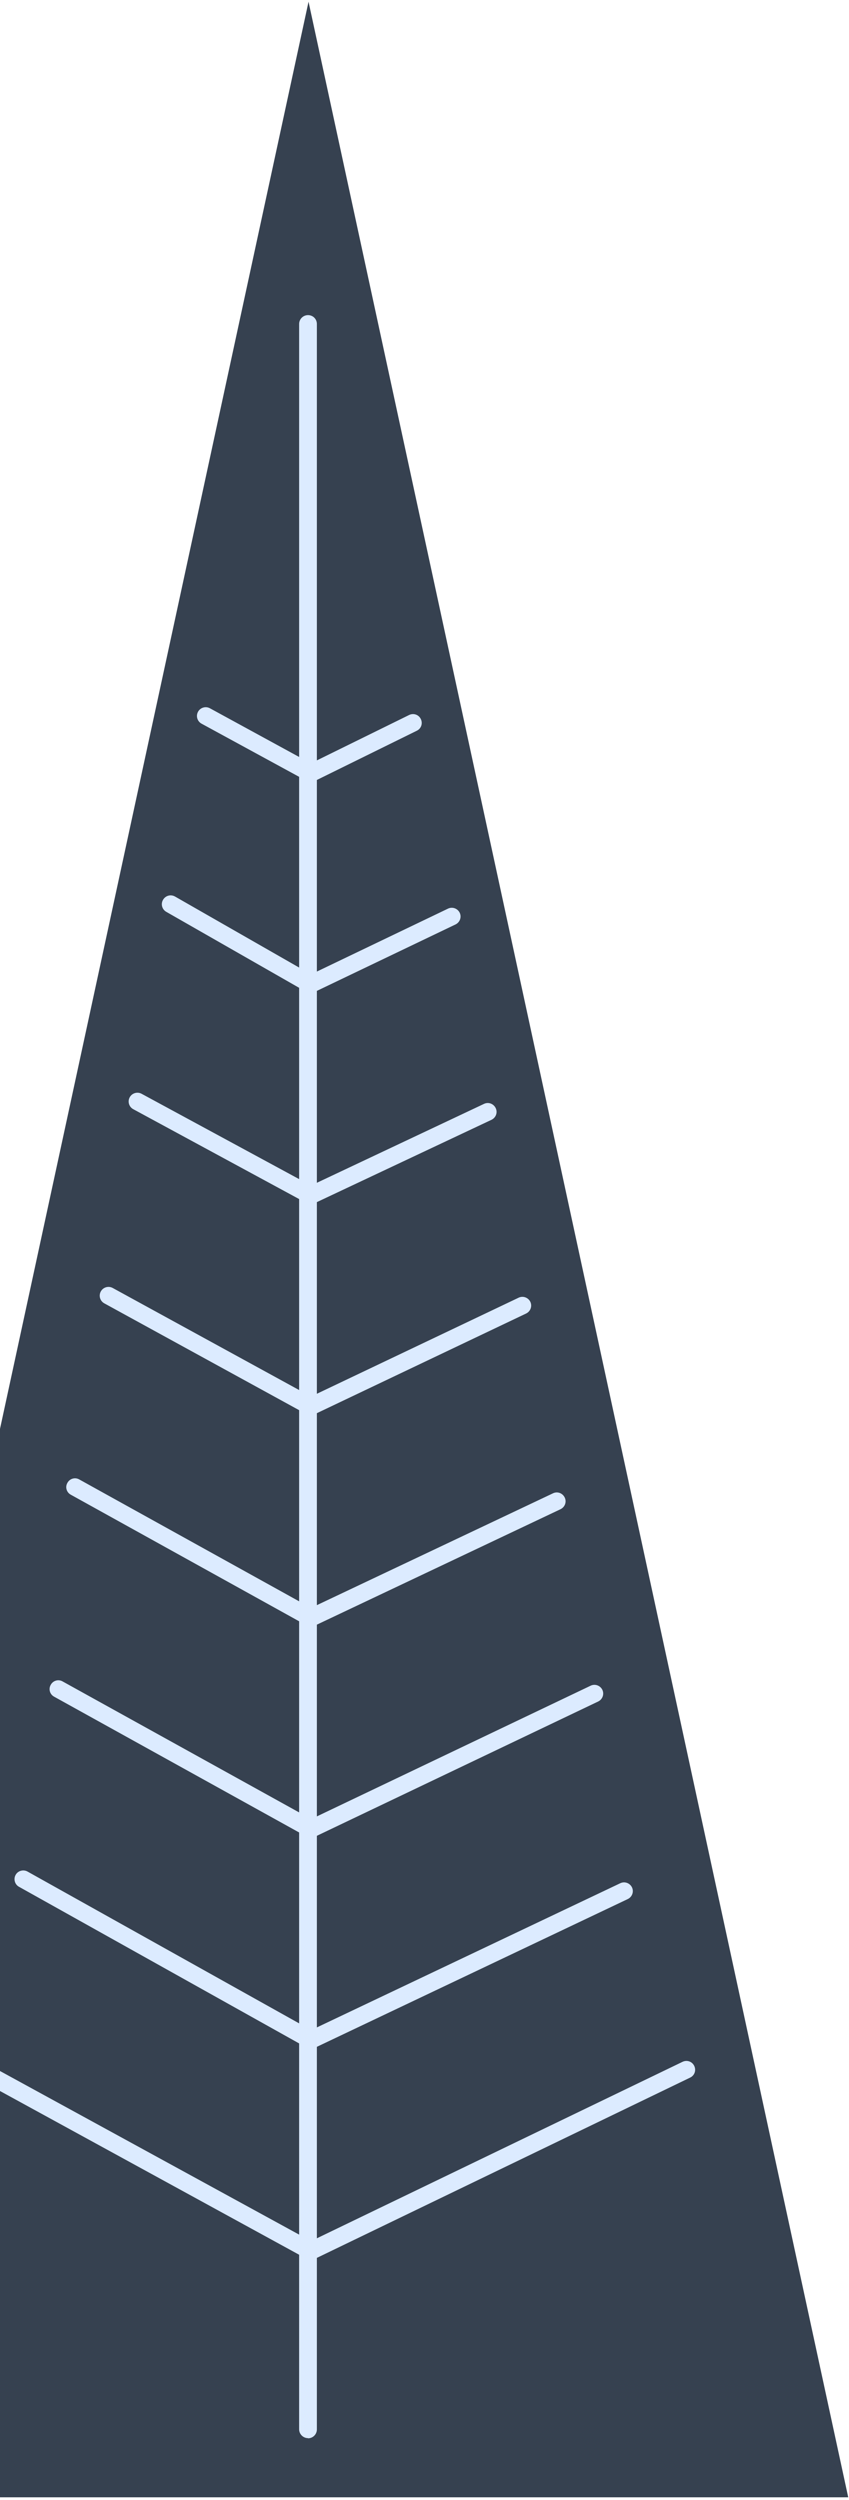 <?xml version="1.0" encoding="UTF-8"?> <svg xmlns="http://www.w3.org/2000/svg" width="265" height="780" viewBox="0 0 265 780" fill="none"><path d="M96.304 0.533L-72.098 779.108H264.761L96.304 0.533Z" fill="#364150"></path><path d="M96.137 760.647C94.642 760.647 93.368 759.431 93.368 757.883V101.074C93.368 99.582 94.587 98.311 96.137 98.311C97.688 98.311 98.906 99.527 98.906 101.074V757.939C98.906 759.431 97.688 760.702 96.137 760.702V760.647Z" fill="#DCEBFF"></path><path d="M96.913 705.374L-15.226 644.021C-16.555 643.302 -17.053 641.644 -16.333 640.318C-15.613 638.991 -13.952 638.494 -12.623 639.212L97.079 699.183L213.038 643.247C214.423 642.584 216.029 643.137 216.693 644.518C217.358 645.9 216.804 647.503 215.42 648.166L96.913 705.374Z" fill="#DCEBFF"></path><path d="M96.912 639.488L5.928 588.637C4.598 587.918 4.155 586.205 4.875 584.934C5.595 583.607 7.312 583.165 8.586 583.884L97.133 633.353L193.6 587.532C194.985 586.868 196.591 587.476 197.255 588.803C197.92 590.185 197.31 591.788 195.981 592.451L96.967 639.488H96.912Z" fill="#DCEBFF"></path><path d="M96.912 573.658L16.893 529.33C15.563 528.611 15.065 526.953 15.84 525.626C16.56 524.3 18.222 523.802 19.551 524.576L97.134 567.523L184.353 525.903C185.737 525.239 187.343 525.847 188.007 527.174C188.672 528.556 188.063 530.159 186.734 530.822L96.968 573.658H96.912Z" fill="#DCEBFF"></path><path d="M96.913 507.774L22.099 466.319C20.77 465.6 20.271 463.942 21.046 462.615C21.766 461.289 23.428 460.792 24.757 461.565L97.079 501.638L172.613 465.877C173.998 465.213 175.604 465.821 176.268 467.203C176.933 468.585 176.324 470.188 174.939 470.851L96.858 507.829L96.913 507.774Z" fill="#DCEBFF"></path><path d="M96.914 441.888L32.566 406.624C31.236 405.905 30.738 404.247 31.458 402.92C32.178 401.594 33.839 401.096 35.168 401.815L97.08 435.697L161.871 404.855C163.255 404.192 164.861 404.8 165.526 406.126C166.19 407.508 165.581 409.111 164.252 409.774L96.914 441.832V441.888Z" fill="#DCEBFF"></path><path d="M96.913 376.002L41.592 346.044C40.263 345.326 39.764 343.668 40.484 342.341C41.204 341.014 42.865 340.517 44.194 341.236L97.079 369.867L151.072 344.386C152.456 343.723 154.062 344.331 154.727 345.713C155.391 347.095 154.782 348.697 153.398 349.361L96.858 376.002H96.913Z" fill="#DCEBFF"></path><path d="M96.858 310.172L51.892 284.47C50.563 283.697 50.12 282.038 50.895 280.712C51.671 279.385 53.332 278.943 54.661 279.717L97.08 303.982L139.831 283.476C141.215 282.812 142.821 283.42 143.486 284.747C144.15 286.129 143.541 287.732 142.212 288.395L96.858 310.117V310.172Z" fill="#DCEBFF"></path><path d="M96.913 244.287L62.911 225.771C61.582 225.052 61.084 223.394 61.804 222.067C62.524 220.741 64.185 220.243 65.514 220.962L97.024 238.152L127.702 223.062C129.087 222.399 130.693 222.952 131.357 224.334C132.022 225.715 131.468 227.318 130.084 227.982L96.857 244.342L96.913 244.287Z" fill="#DCEBFF"></path></svg> 
